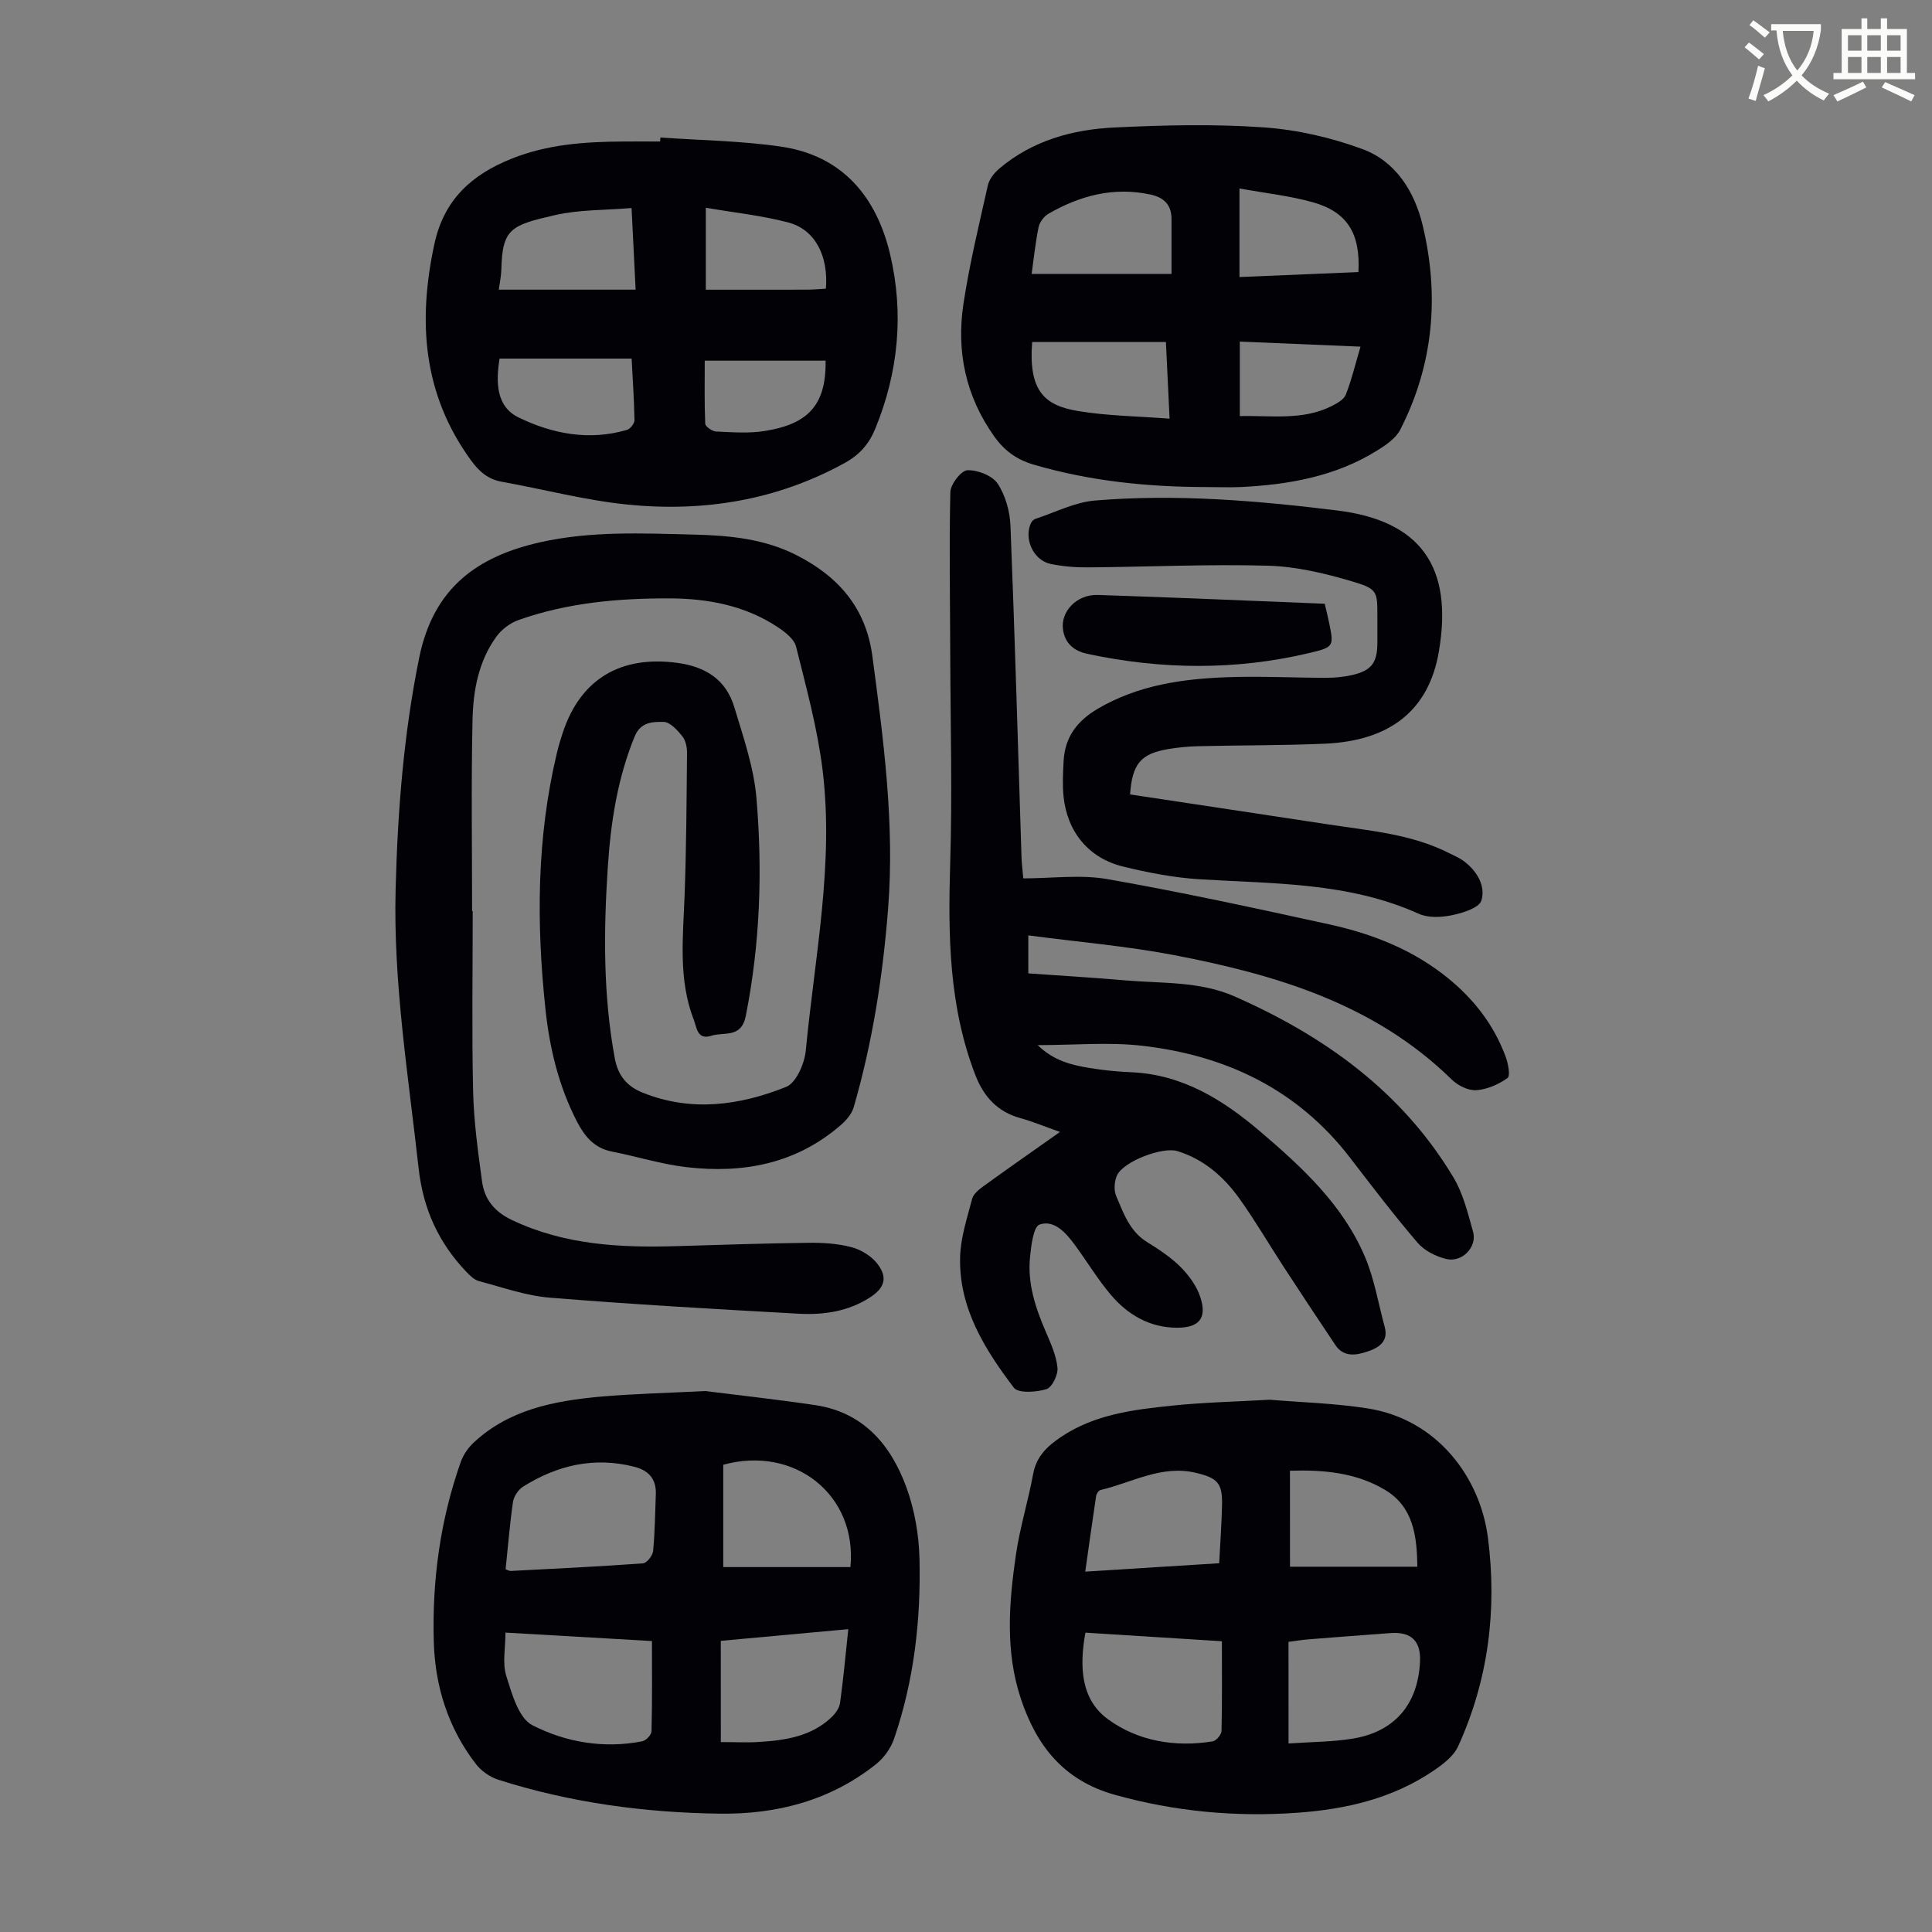 <svg enable-background="new 0 0 400 400" viewBox="0 0 400 400" xmlns="http://www.w3.org/2000/svg"><rect x="0" y="0" width="400" height="400" fill="#808080" stroke="none"/><path d="m362.1 8.8c1.1.8 2.1 1.6 3.1 2.4l-1 1.1c-1.3-1.1-2.3-2-3-2.5zm1.9 4.8c.5.2.9.4 1.4.5-.6 2.3-1.3 4.5-1.9 6.8l-1.5-.5c.8-2.1 1.4-4.3 2-6.8zm-1-9.4c1.3.9 2.4 1.8 3.4 2.5l-1 1.1c-1.4-1.2-2.4-2.1-3.2-2.6zm3.7 2.2v-1.4h10.3v1.2c-.5 3.6-1.8 6.8-4 9.4 1.5 1.6 3.4 2.8 5.7 3.8-.3.4-.7.8-1.1 1.4-2.3-1.1-4.1-2.5-5.6-4.1-1.6 1.6-3.6 3.1-5.9 4.3-.3-.5-.7-.9-1-1.3 2.4-1.1 4.4-2.5 6-4.1-1.9-2.5-3-5.6-3.3-9.3h-1.1zm8.8 0h-6.4c.3 3.3 1.3 6 3 8.2 2-2.3 3.1-5.1 3.4-8.2z" fill="#fbfcfa"/><path d="m385.3 3.8h1.3v2.2h2.8v-2.2h1.3v2.2h4.1v9.1h1.7v1.3h-16.9v-1.3h1.7v-9.1h4.1v-2.2zm.4 13.1.7 1.2c-1.8.9-3.8 1.9-6 2.9-.2-.4-.5-.8-.8-1.3 2.3-1 4.3-1.9 6.1-2.8zm-3.1-6.4h2.8v-3.2h-2.8zm0 4.6h2.8v-3.3h-2.8zm4-4.6h2.8v-3.2h-2.8zm0 4.6h2.8v-3.3h-2.8zm3.7 1.9c2.1.9 4.1 1.8 6.1 2.7l-.7 1.3c-2.2-1.1-4.2-2-6.1-2.9zm3.2-9.7h-2.8v3.2h2.8zm-2.8 7.8h2.8v-3.3h-2.8z" fill="#fbfcfa"/><g fill="#010106"><path d="m97.87 188.65c0 12.42-.2 24.85.08 37.27.14 6.23 1.01 12.47 1.85 18.67.5 3.7 2.53 6.27 6.2 8.01 10.89 5.17 22.4 5.75 34.11 5.4 9.06-.27 18.12-.58 27.18-.69 3-.04 6.11.14 8.98.9 1.99.52 4.15 1.84 5.39 3.45 2.18 2.84 1.5 4.98-1.5 6.93-4.51 2.94-9.63 3.68-14.8 3.4-17.18-.95-34.37-1.93-51.51-3.32-4.95-.4-9.8-2.14-14.65-3.42-.99-.26-1.9-1.14-2.65-1.93-5.73-6.02-8.94-12.97-9.88-21.45-2.13-19.23-5.27-38.36-4.76-57.8.42-16.12 1.65-32.07 4.9-47.98 2.94-14.36 11.98-20.9 25.08-23.83 10.49-2.35 21.11-1.84 31.74-1.58 7.33.18 14.5.84 21.18 4.21 8.72 4.41 14.47 10.91 15.81 20.98 2.3 17.31 4.62 34.59 3.26 52.14-1.08 13.98-3.23 27.76-7.13 41.23-.4 1.37-1.53 2.7-2.65 3.67-9.25 8.05-20.26 10.11-32.02 8.73-5.18-.61-10.24-2.21-15.39-3.22-3.69-.72-5.68-3.19-7.27-6.28-3.74-7.27-5.62-15.07-6.48-23.12-1.9-17.79-1.84-35.51 2.34-53.04.36-1.52.81-3.02 1.31-4.5 3.7-10.98 12.01-15.78 23.57-14.25 5.97.79 10.15 3.49 11.87 9.18 1.86 6.17 4.04 12.44 4.58 18.79 1.28 15.08.77 30.16-2.2 45.12-.93 4.71-4.49 3.27-7.13 4.12-2.93.94-3.01-1.68-3.61-3.22-3.28-8.41-2.25-17.15-1.93-25.87.36-9.82.41-19.65.5-29.48.01-1.18-.29-2.61-1-3.48-1.02-1.25-2.54-2.92-3.86-2.93-2.2-.02-4.73-.05-5.99 3.04-3.57 8.73-4.96 17.86-5.56 27.15-.86 13.2-.97 26.37 1.46 39.48.67 3.63 2.56 5.8 5.76 7.09 10.07 4.05 20.09 2.66 29.71-1.19 2.08-.83 3.81-4.83 4.07-7.52 1.83-19.34 5.88-38.62 3.47-58.14-1.06-8.6-3.38-17.05-5.48-25.49-.39-1.56-2.24-3-3.74-4-6.76-4.51-14.5-5.96-22.38-5.99-10.64-.04-21.26.89-31.4 4.5-1.73.62-3.49 1.97-4.57 3.47-3.67 5.09-4.77 11.15-4.9 17.19-.29 13.19-.09 26.4-.09 39.59.04.01.09.01.13.01z"/><path d="m212.9 193.66v7.87c6.68.47 13.34.86 19.99 1.44 7.65.67 15.48.13 22.77 3.35 18.61 8.22 34.6 19.68 45.25 37.43 2.02 3.36 2.99 7.42 4.07 11.26.89 3.18-2.28 6.46-5.59 5.64-2.14-.53-4.5-1.72-5.9-3.36-4.87-5.69-9.42-11.67-13.99-17.61-10.9-14.17-25.74-21.19-43.05-23.17-6.88-.79-13.93-.13-21.61-.13 3.4 3.3 7.08 4.13 10.77 4.74 2.86.47 5.77.76 8.68.88 10.55.47 18.94 5.72 26.61 12.26 8.71 7.42 17.18 15.23 21.74 26.05 1.92 4.57 2.74 9.61 4.05 14.43.84 3.11-1.37 4.34-3.59 5.09-2.31.78-4.91 1.22-6.63-1.36-3.55-5.3-7.07-10.61-10.55-15.95-3.12-4.77-5.99-9.72-9.3-14.35-3.23-4.52-7.34-8.13-12.82-9.84-3.1-.97-11.25 2.13-12.55 5.05-.54 1.21-.67 3.03-.17 4.21 1.52 3.54 2.77 7.31 6.4 9.56 2.47 1.53 4.95 3.16 6.98 5.2 1.73 1.74 3.33 3.96 4.07 6.26 1.4 4.3-.26 6.3-4.88 6.28-5.6-.02-10.14-2.66-13.65-6.8-2.74-3.23-4.94-6.91-7.46-10.33-1.83-2.49-4.22-5.26-7.29-4.24-1.3.43-1.76 4.4-2 6.82-.53 5.37 1.11 10.37 3.21 15.25 1.05 2.45 2.22 4.99 2.48 7.57.15 1.46-1.12 4.09-2.29 4.45-2.1.64-5.83.9-6.74-.3-6.05-7.97-11.4-16.52-11.13-27.04.11-4.04 1.45-8.08 2.49-12.06.27-1.02 1.41-1.94 2.36-2.63 5.03-3.64 10.13-7.2 15.83-11.22-3.2-1.13-5.63-2.16-8.16-2.85-4.74-1.3-7.59-4.39-9.33-8.85-5.52-14.22-5.7-28.98-5.24-43.96.45-14.4.05-28.83.01-43.25-.03-11.19-.24-22.39.02-33.57.04-1.63 2.24-4.47 3.52-4.52 2.12-.08 5.16 1.1 6.27 2.77 1.63 2.45 2.54 5.77 2.66 8.77.91 22.92 1.55 45.85 2.29 68.78.04 1.09.18 2.18.36 4.18 5.91 0 11.84-.83 17.45.16 15.38 2.7 30.66 6.03 45.93 9.37 8.91 1.95 17.32 5.25 24.52 11.1 5.41 4.39 9.55 9.73 11.97 16.29.52 1.4 1.01 3.98.38 4.42-1.85 1.32-4.24 2.37-6.49 2.51-1.65.11-3.8-.97-5.06-2.21-16.04-15.71-36.45-21.72-57.61-25.78-9.84-1.87-19.87-2.71-30.05-4.06z"/><path d="m145.99 288c7.13.9 15 1.75 22.82 2.92 9.98 1.5 15.66 8.26 18.87 17.07 1.68 4.63 2.57 9.77 2.69 14.71.3 12.68-1.12 25.23-5.27 37.31-.68 1.97-2.11 3.96-3.75 5.26-9.42 7.5-20.49 10.38-32.28 10.23-15.59-.2-30.98-2.27-45.89-7.02-1.76-.56-3.58-1.85-4.7-3.32-5.69-7.42-8.41-16.01-8.67-25.27-.36-12.72 1.34-25.21 5.6-37.25.53-1.49 1.56-2.95 2.73-4.03 7.3-6.78 16.54-8.55 25.97-9.43 7-.62 14.05-.77 21.88-1.18zm-41.34 50.01c0 3.24-.66 6.32.16 8.94 1.16 3.7 2.55 8.76 5.4 10.23 6.91 3.55 14.8 4.89 22.75 3.34.78-.15 1.91-1.34 1.93-2.07.16-6.12.09-12.24.09-18.69-10.2-.59-20.07-1.16-30.33-1.75zm.03-13.11c.43.15.75.37 1.05.35 9.14-.47 18.28-.91 27.41-1.58.78-.06 1.99-1.6 2.08-2.55.38-3.88.4-7.8.56-11.7.14-3.2-1.49-5-4.48-5.75-8.29-2.11-15.92-.32-23 4.12-.99.62-1.91 2.01-2.09 3.16-.67 4.63-1.04 9.29-1.53 13.95zm44.56 35.78c3.14 0 5.59.13 8.01-.03 5.4-.34 10.7-1.15 14.86-5.07.82-.78 1.66-1.91 1.81-2.97.69-4.94 1.13-9.91 1.71-15.31-9.11.83-17.89 1.64-26.4 2.42.01 7.18.01 13.85.01 20.96zm26.83-36.23c1.45-14.92-11.54-25.25-26.33-21.19v21.19z"/><path d="m262.89 289.8c6.24.53 13.3.71 20.23 1.79 14.47 2.26 23.33 14.3 24.94 26.77 1.92 14.92.1 29.45-6.18 43.21-.93 2.05-3.15 3.72-5.11 5.05-8.48 5.76-18.14 7.97-28.17 8.69-12.8.91-25.38-.24-37.83-3.73-10.52-2.95-16.14-10.08-19.4-19.84-3.29-9.86-2.48-19.9-1.03-29.88.82-5.61 2.53-11.09 3.56-16.68.67-3.66 2.92-5.76 5.81-7.7 6.98-4.68 14.99-5.63 22.98-6.46 6.42-.67 12.91-.81 20.2-1.22zm-38.17 48.22c-1.27 7.01-.95 13.81 4.63 17.9 6.2 4.55 13.91 5.88 21.72 4.61.73-.12 1.81-1.38 1.83-2.13.15-6.13.08-12.26.08-18.6-9.92-.63-18.91-1.19-28.26-1.78zm42.06 22.95c4.79-.34 9.17-.31 13.43-1.03 8.63-1.46 13.38-7.17 13.79-15.93.2-4.24-1.81-6.21-6.07-5.9-5.68.42-11.36.84-17.04 1.3-1.39.11-2.77.35-4.12.52.01 7.04.01 13.71.01 21.04zm-14.36-37.32c.22-4.34.51-8.24.59-12.14.09-4.5-1-5.51-5.34-6.56-7.17-1.74-13.28 2.02-19.82 3.54-.39.09-.84.78-.91 1.24-.77 5.05-1.46 10.11-2.25 15.66 9.33-.59 18.31-1.15 27.73-1.74zm14.66.72h26.36c-.06-6.4-.85-12.38-6.61-15.86-6.09-3.68-12.99-4.23-19.76-4.01.01 6.75.01 13.19.01 19.87z"/><path d="m136.73 28.47c8.34.59 16.75.68 24.99 1.89 12.73 1.86 19.77 10.44 22.57 22.3 2.89 12.24 1.73 24.42-3.1 36.16-1.29 3.13-3.24 5.34-6.26 7.01-14.11 7.78-29.31 10.22-45.07 8.63-8.73-.88-17.31-3.17-25.98-4.72-2.89-.51-4.75-2.21-6.37-4.44-9.96-13.67-11.04-28.72-7.58-44.76 1.99-9.22 7.71-14.37 16-17.69 7.44-2.98 15.18-3.5 23.03-3.55 2.57-.02 5.14 0 7.71 0 .03-.28.04-.55.06-.83zm-33.46 31.5h28.33c-.3-5.99-.56-11.39-.84-16.9-5.61.47-10.87.32-15.83 1.46-9.11 2.09-10.94 2.79-11.13 11.25-.04 1.43-.36 2.87-.53 4.19zm.16 14.27c-.81 4.99-.67 9.94 3.92 12.18 7.01 3.42 14.64 4.88 22.46 2.58.68-.2 1.56-1.32 1.55-2-.07-4.21-.36-8.42-.59-12.76-9.29 0-18.2 0-27.34 0zm42.7-31.23v16.97c7.15 0 14.04.01 20.93-.01 1.32 0 2.64-.13 3.93-.2.56-6.81-2.25-12.25-7.78-13.71-5.42-1.43-11.07-2.02-17.08-3.05zm-.22 31.66c0 4.18-.09 8.62.1 13.05.03.6 1.44 1.58 2.24 1.62 3.34.15 6.76.42 10.03-.1 8.76-1.38 12.81-5.14 12.65-14.57-8.19 0-16.39 0-25.02 0z"/><path d="m249.77 100.84c-12.12-.02-24.09-1.22-35.78-4.65-3.5-1.03-6.04-2.87-8.17-5.87-5.9-8.31-7.83-17.56-6.35-27.4 1.25-8.26 3.23-16.41 5.06-24.56.29-1.27 1.32-2.57 2.36-3.45 6.87-5.83 15.2-8.11 23.89-8.52 10.26-.49 20.61-.74 30.84-.02 6.91.48 13.95 2.1 20.47 4.5 6.91 2.54 10.79 8.84 12.45 15.75 3.5 14.56 2.27 28.87-4.64 42.35-.93 1.82-3.04 3.23-4.88 4.37-8.62 5.33-18.27 7.02-28.2 7.5-2.35.1-4.7 0-7.05 0zm-7.22-44.12c0-4.31.01-7.85 0-11.39-.01-2.91-1.56-4.45-4.34-5.05-7.61-1.64-14.57.19-21.13 3.97-.93.54-1.84 1.74-2.05 2.77-.67 3.25-1 6.57-1.44 9.69 9.45.01 18.77.01 28.96.01zm-.4 29.96c-.29-6.02-.52-10.97-.76-15.87-9.5 0-18.61 0-27.69 0-.8 10.13 2.55 13.13 9.45 14.28 6.08 1.02 12.32 1.08 19 1.59zm14.47-47.66v18.34c8.35-.35 16.51-.69 24.63-1.03.43-8.02-2.32-12.46-9.46-14.46-4.78-1.34-9.78-1.87-15.17-2.85zm.07 31.7v15.43c6.56-.16 12.98.94 18.98-2.06 1.13-.57 2.56-1.35 2.97-2.39 1.2-3.06 1.96-6.29 3.04-9.93-8.66-.37-16.74-.71-24.99-1.05z"/><path d="m233.97 164.48c13.89 2.1 27.59 4.15 41.28 6.24 8.38 1.28 16.91 1.96 24.68 5.86 1.09.55 2.25 1.03 3.22 1.77 2.68 2.04 4.47 5.1 3.55 8.1-.47 1.53-3.85 2.57-6.08 3.03-2.21.46-4.93.59-6.9-.3-14.52-6.55-30.03-6.19-45.39-7.14-5.32-.33-10.65-1.37-15.84-2.64-7.09-1.73-11.53-7.17-12.29-14.46-.25-2.43-.12-4.92.01-7.37.27-4.97 2.78-8.32 7.12-10.86 8.33-4.87 17.44-6.16 26.76-6.5 6.81-.25 13.63.12 20.45.12 1.78 0 3.59-.16 5.32-.55 4.11-.93 5.31-2.55 5.31-6.76 0-1.68 0-3.36 0-5.04 0-5.56.14-6.03-5.33-7.64-5.62-1.66-11.53-3.06-17.35-3.22-12.4-.34-24.83.25-37.25.35-2.56.02-5.16-.2-7.67-.7-3.59-.72-5.66-5.21-4.11-8.49.17-.35.54-.73.9-.85 4.09-1.34 8.14-3.45 12.32-3.8 16.78-1.4 33.52.01 50.18 2.06 17.26 2.12 24.06 11.66 21.03 29.27-2.05 11.93-9.91 18.41-23.55 19.01-8.71.38-17.44.31-26.17.52-2.11.05-4.24.25-6.33.6-5.65.96-7.43 3.05-7.87 9.39z"/><path d="m274.27 125c.36 1.55.66 2.74.91 3.93.98 4.81 1.03 5.05-3.94 6.23-15.34 3.66-30.74 3.5-46.12.21-2.75-.59-4.64-2.14-5.04-5.06-.51-3.7 2.84-7.26 7.18-7.13 15.58.5 31.18 1.19 47.01 1.82z"/></g></svg>